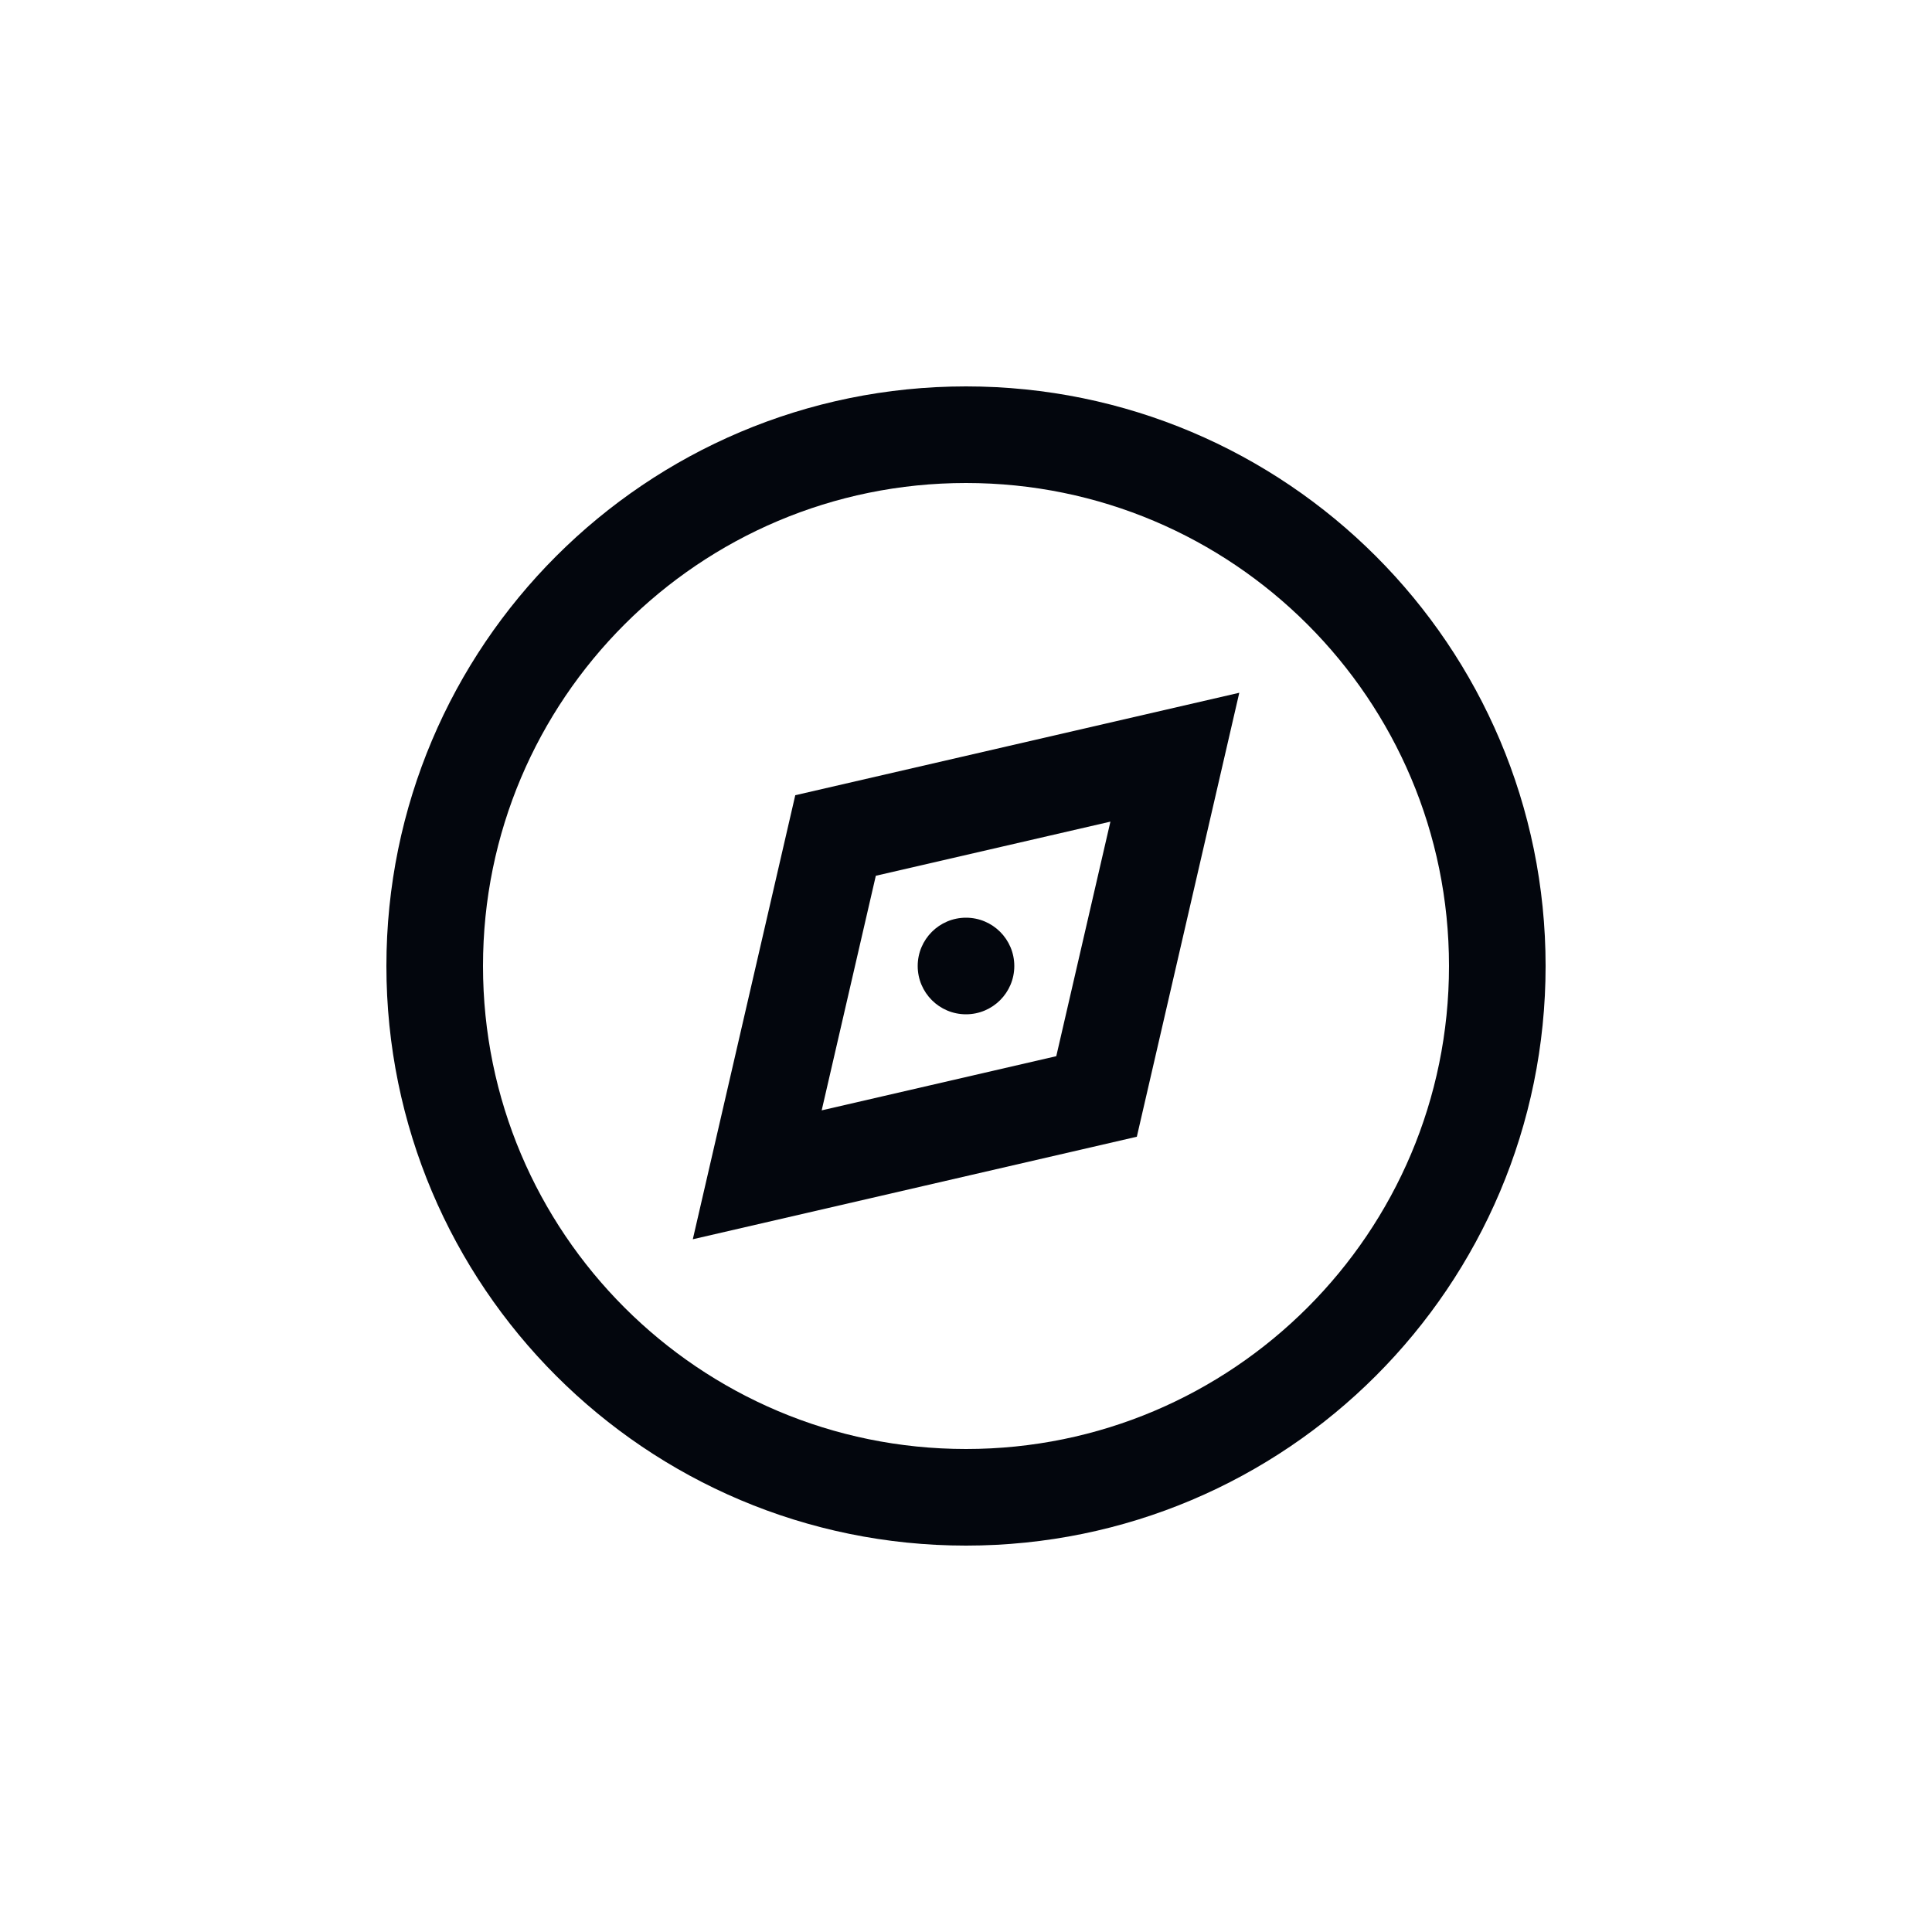 <svg width="40" height="40" viewBox="0 0 40 40" fill="none" xmlns="http://www.w3.org/2000/svg">
<path d="M31 20C31 13.925 26.075 9 20 9C13.925 9 9 13.925 9 20C9 26.075 13.925 31 20 31C26.075 31 31 26.075 31 20Z" stroke="#03060D" stroke-width="2" stroke-linecap="round" stroke-linejoin="round"/>
<path d="M17.299 17.298L24.324 15.677L22.703 22.701L15.678 24.323L17.299 17.298Z" stroke="#03060D" stroke-width="2"/>
<circle cx="20" cy="20" r="1" fill="#03060D"/>
</svg>
